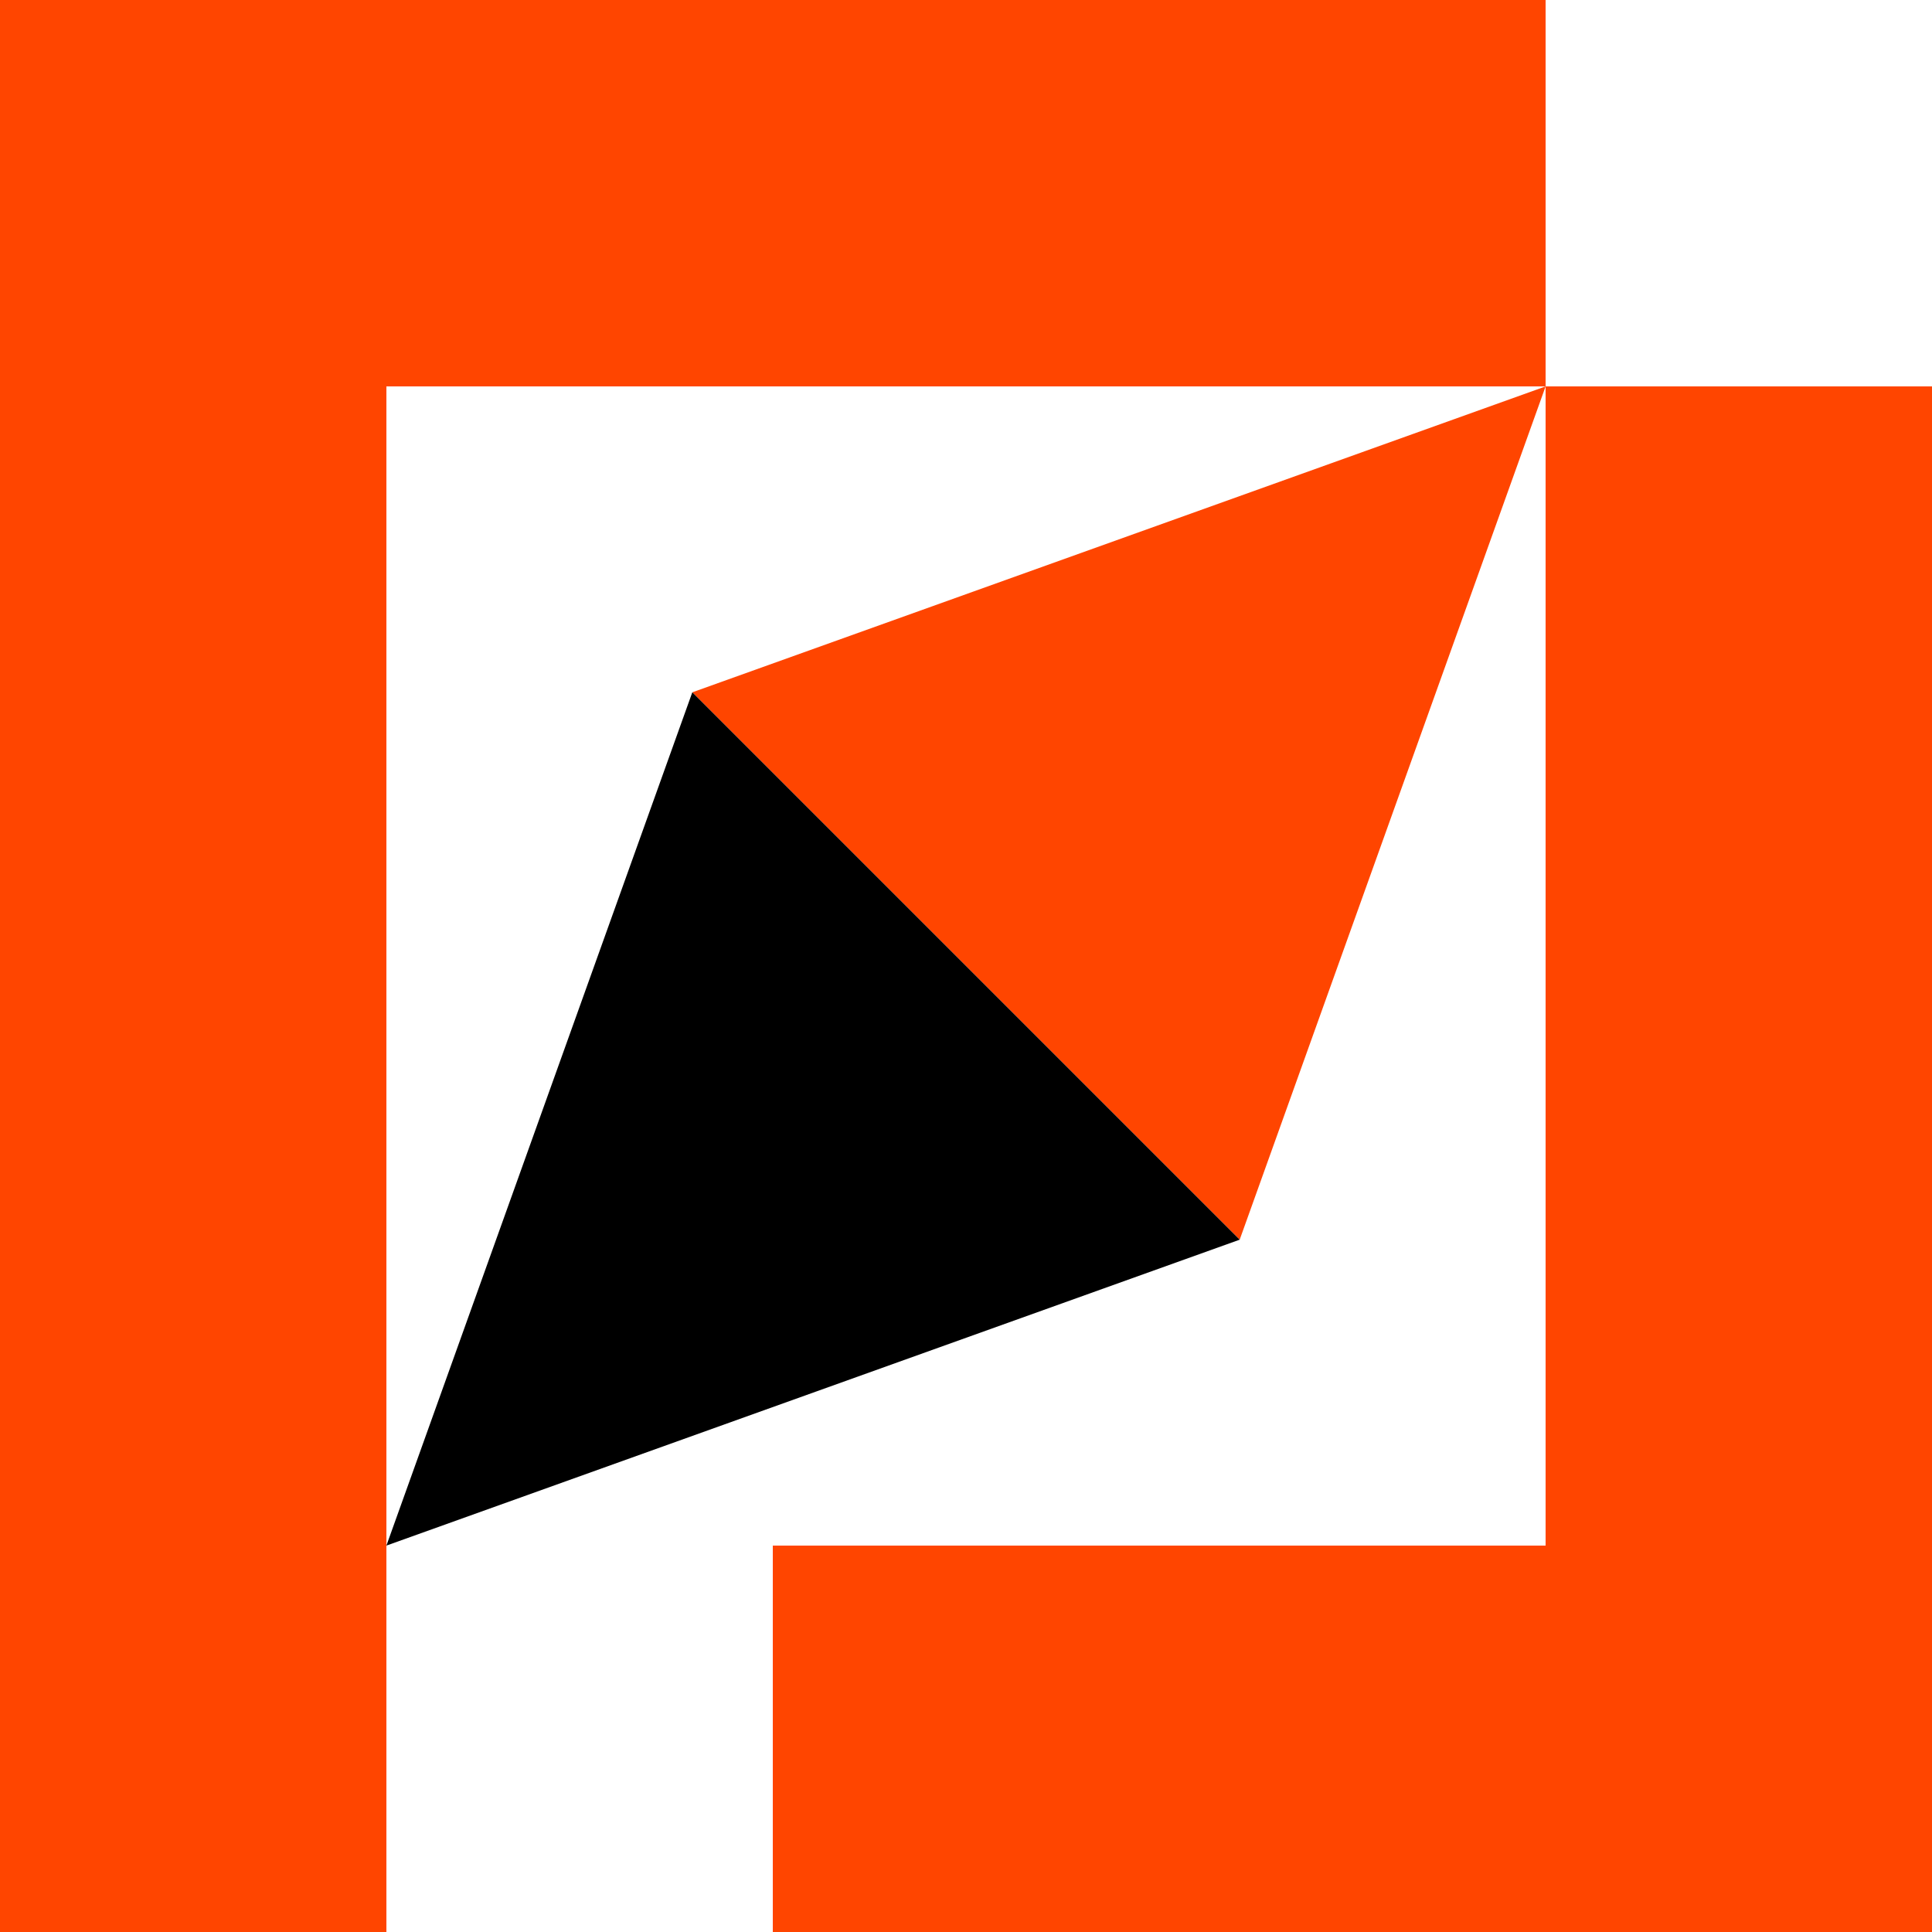 <svg xmlns="http://www.w3.org/2000/svg" viewBox="0 0 512 512"><defs><style>.f{fill:#ff4500;}</style></defs><polygon class="f" points="409.6 0 409.6 102.4 102.4 102.4 102.4 512 0 512 0 0 409.6 0"/><polygon class="f" points="512 102.4 512 512 204.8 512 204.8 409.6 409.6 409.6 409.6 102.4 512 102.4"/><polygon class="f" points="409.6 102.4 183.47 183.47 328.53 328.53 409.6 102.4"/><polygon points="183.47 183.47 102.4 409.6 328.53 328.53 183.47 183.47"/></svg>